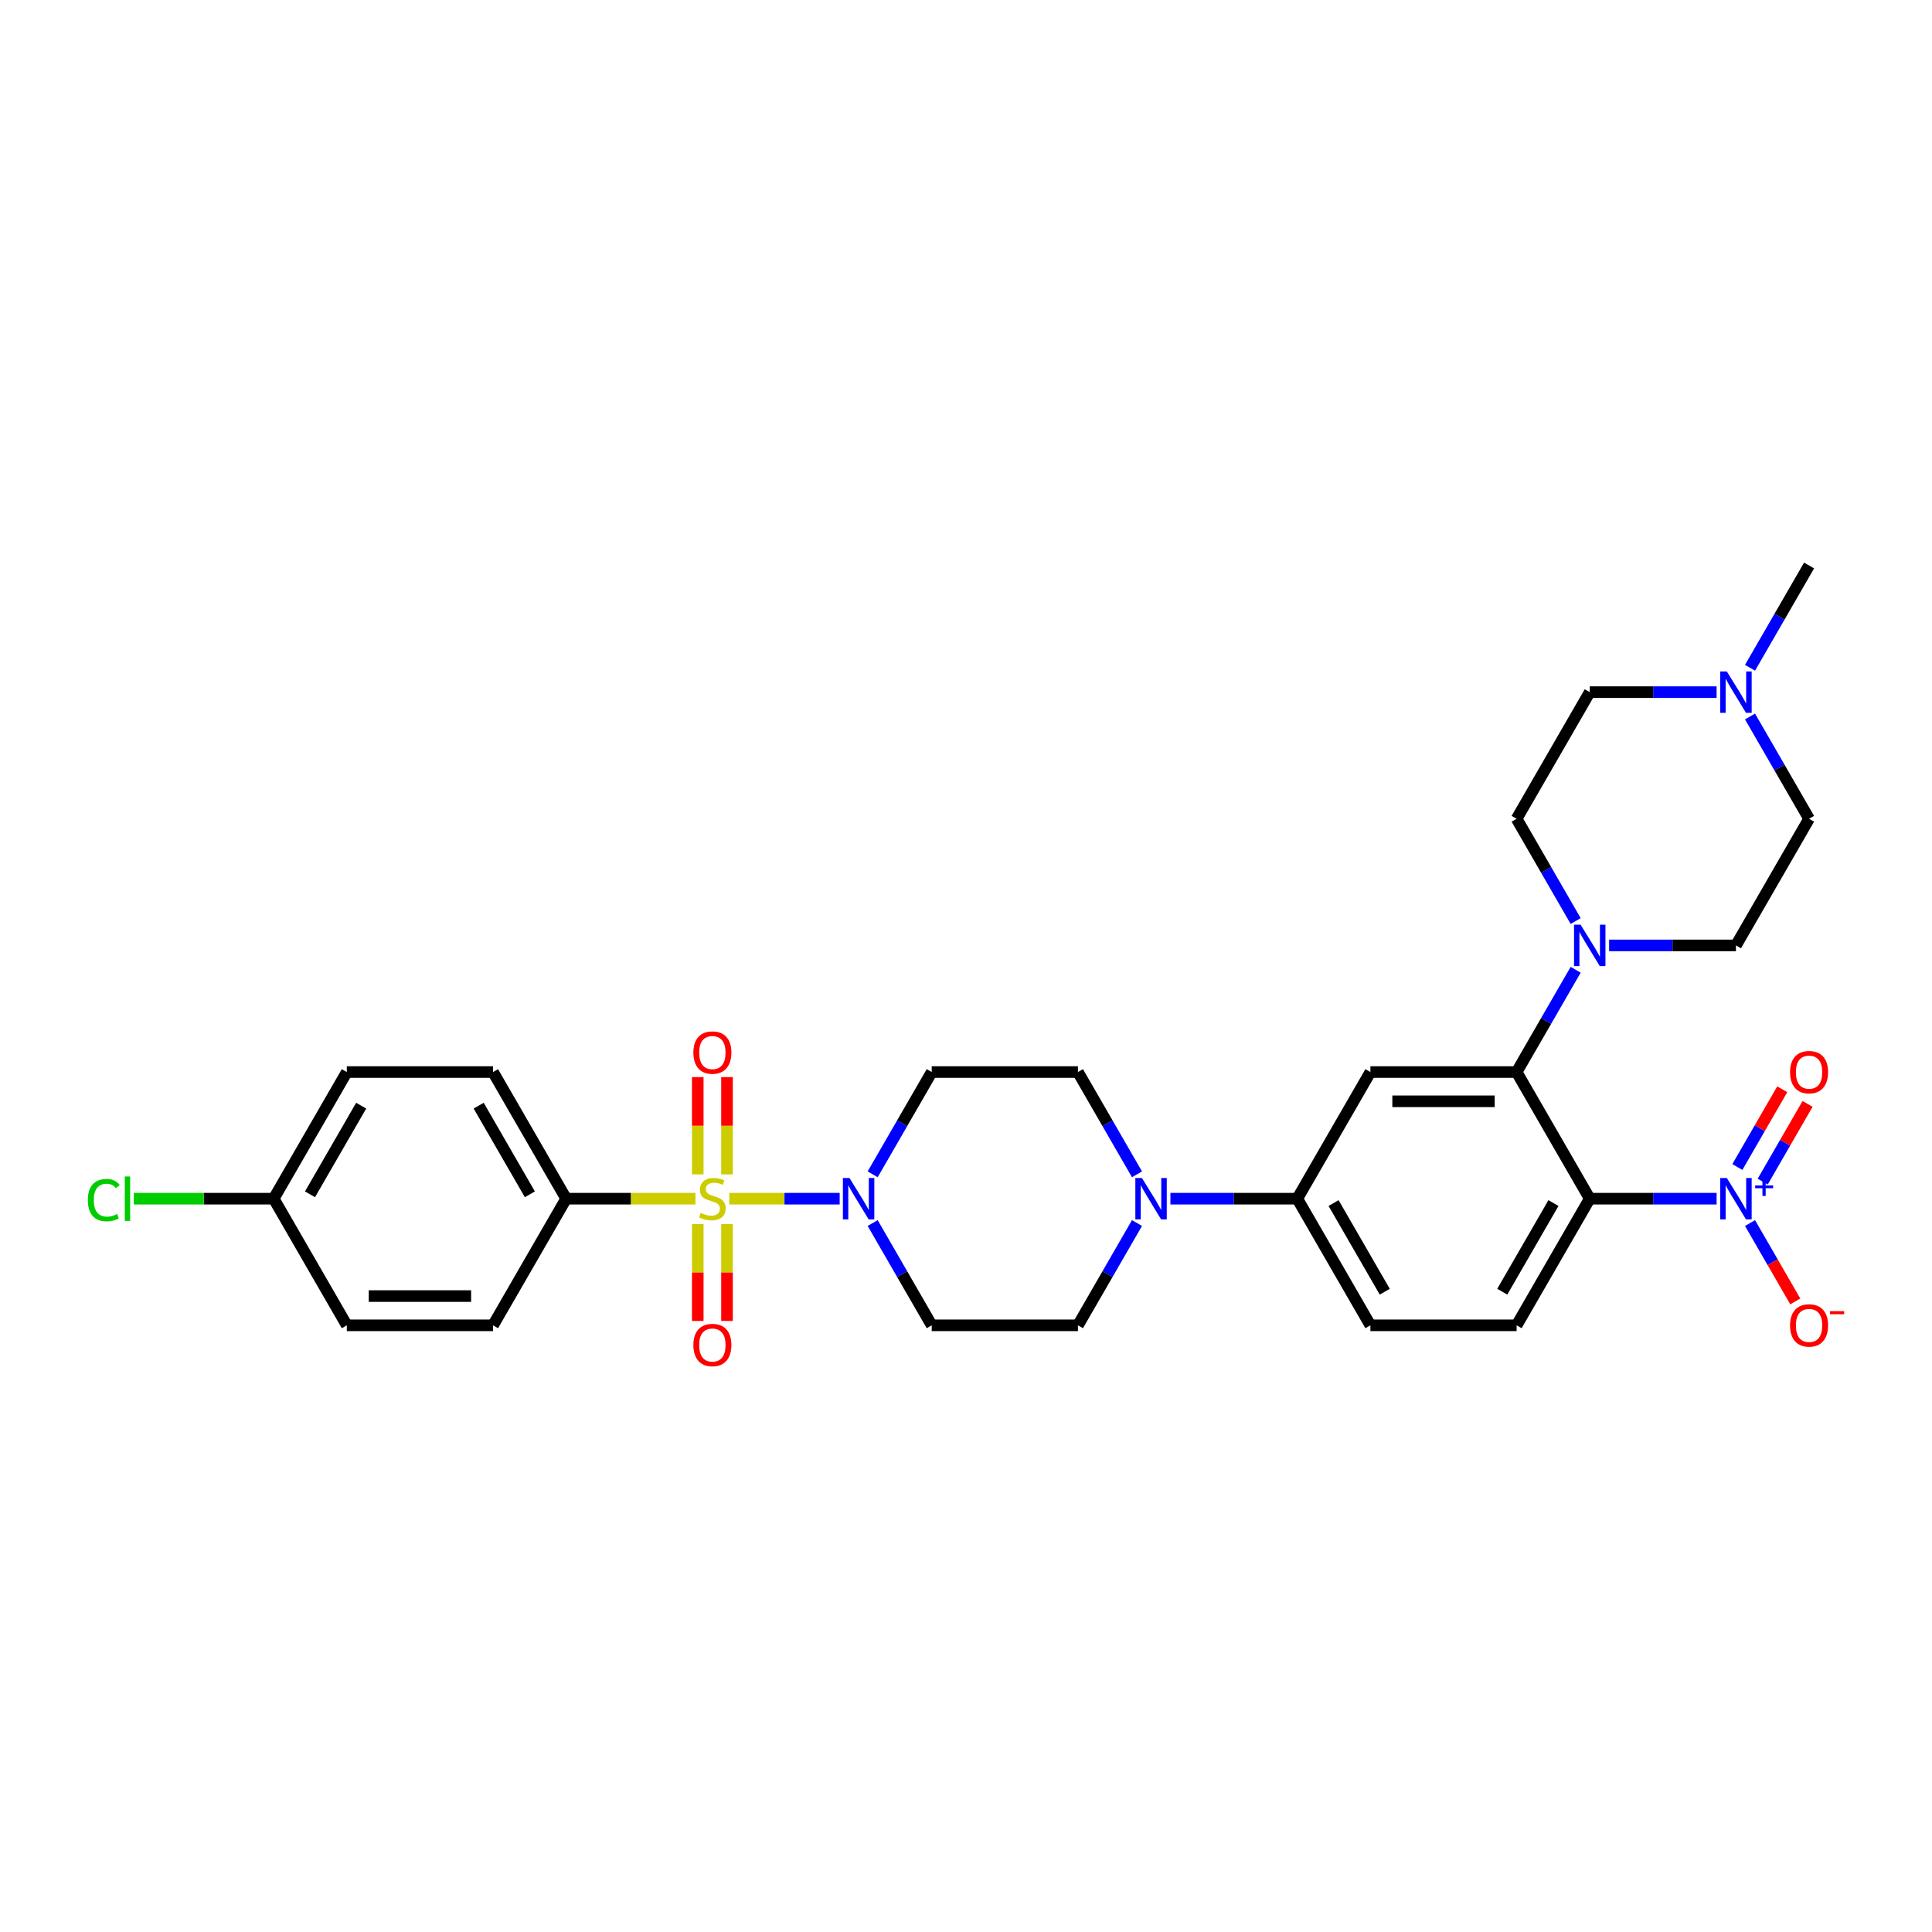 <?xml version='1.0' encoding='iso-8859-1'?>
<svg version='1.1' baseProfile='full'
              xmlns='http://www.w3.org/2000/svg'
                      xmlns:rdkit='http://www.rdkit.org/xml'
                      xmlns:xlink='http://www.w3.org/1999/xlink'
                  xml:space='preserve'
width='1000px' height='1000px' viewBox='0 0 1000 1000'>
<!-- END OF HEADER -->
<rect style='opacity:1.0;fill:#FFFFFF;stroke:none' width='1000' height='1000' x='0' y='0'> </rect>
<path class='bond-3' d='M 377.491,620.437 L 406.051,620.437' style='fill:none;fill-rule:evenodd;stroke:#CCCC00;stroke-width:6px;stroke-linecap:butt;stroke-linejoin:miter;stroke-opacity:1' />
<path class='bond-3' d='M 406.051,620.437 L 434.611,620.437' style='fill:none;fill-rule:evenodd;stroke:#0000FF;stroke-width:6px;stroke-linecap:butt;stroke-linejoin:miter;stroke-opacity:1' />
<path class='bond-8' d='M 359.962,620.437 L 326.501,620.437' style='fill:none;fill-rule:evenodd;stroke:#CCCC00;stroke-width:6px;stroke-linecap:butt;stroke-linejoin:miter;stroke-opacity:1' />
<path class='bond-8' d='M 326.501,620.437 L 293.04,620.437' style='fill:none;fill-rule:evenodd;stroke:#000000;stroke-width:6px;stroke-linecap:butt;stroke-linejoin:miter;stroke-opacity:1' />
<path class='bond-10' d='M 361.158,633.591 L 361.158,658.657' style='fill:none;fill-rule:evenodd;stroke:#CCCC00;stroke-width:6px;stroke-linecap:butt;stroke-linejoin:miter;stroke-opacity:1' />
<path class='bond-10' d='M 361.158,658.657 L 361.158,683.722' style='fill:none;fill-rule:evenodd;stroke:#FF0000;stroke-width:6px;stroke-linecap:butt;stroke-linejoin:miter;stroke-opacity:1' />
<path class='bond-10' d='M 376.295,633.591 L 376.295,658.657' style='fill:none;fill-rule:evenodd;stroke:#CCCC00;stroke-width:6px;stroke-linecap:butt;stroke-linejoin:miter;stroke-opacity:1' />
<path class='bond-10' d='M 376.295,658.657 L 376.295,683.722' style='fill:none;fill-rule:evenodd;stroke:#FF0000;stroke-width:6px;stroke-linecap:butt;stroke-linejoin:miter;stroke-opacity:1' />
<path class='bond-11' d='M 376.295,607.858 L 376.295,582.679' style='fill:none;fill-rule:evenodd;stroke:#CCCC00;stroke-width:6px;stroke-linecap:butt;stroke-linejoin:miter;stroke-opacity:1' />
<path class='bond-11' d='M 376.295,582.679 L 376.295,557.5' style='fill:none;fill-rule:evenodd;stroke:#FF0000;stroke-width:6px;stroke-linecap:butt;stroke-linejoin:miter;stroke-opacity:1' />
<path class='bond-11' d='M 361.158,607.858 L 361.158,582.679' style='fill:none;fill-rule:evenodd;stroke:#CCCC00;stroke-width:6px;stroke-linecap:butt;stroke-linejoin:miter;stroke-opacity:1' />
<path class='bond-11' d='M 361.158,582.679 L 361.158,557.5' style='fill:none;fill-rule:evenodd;stroke:#FF0000;stroke-width:6px;stroke-linecap:butt;stroke-linejoin:miter;stroke-opacity:1' />
<path class='bond-0' d='M 822.844,620.437 L 785.001,685.983' style='fill:none;fill-rule:evenodd;stroke:#000000;stroke-width:6px;stroke-linecap:butt;stroke-linejoin:miter;stroke-opacity:1' />
<path class='bond-0' d='M 804.059,622.7 L 777.569,668.583' style='fill:none;fill-rule:evenodd;stroke:#000000;stroke-width:6px;stroke-linecap:butt;stroke-linejoin:miter;stroke-opacity:1' />
<path class='bond-1' d='M 822.844,620.437 L 855.677,620.437' style='fill:none;fill-rule:evenodd;stroke:#000000;stroke-width:6px;stroke-linecap:butt;stroke-linejoin:miter;stroke-opacity:1' />
<path class='bond-1' d='M 855.677,620.437 L 888.51,620.437' style='fill:none;fill-rule:evenodd;stroke:#0000FF;stroke-width:6px;stroke-linecap:butt;stroke-linejoin:miter;stroke-opacity:1' />
<path class='bond-33' d='M 822.844,620.437 L 785.001,554.891' style='fill:none;fill-rule:evenodd;stroke:#000000;stroke-width:6px;stroke-linecap:butt;stroke-linejoin:miter;stroke-opacity:1' />
<path class='bond-15' d='M 905.811,633.046 L 917.523,653.332' style='fill:none;fill-rule:evenodd;stroke:#0000FF;stroke-width:6px;stroke-linecap:butt;stroke-linejoin:miter;stroke-opacity:1' />
<path class='bond-15' d='M 917.523,653.332 L 929.234,673.617' style='fill:none;fill-rule:evenodd;stroke:#FF0000;stroke-width:6px;stroke-linecap:butt;stroke-linejoin:miter;stroke-opacity:1' />
<path class='bond-16' d='M 912.366,611.612 L 923.981,591.493' style='fill:none;fill-rule:evenodd;stroke:#0000FF;stroke-width:6px;stroke-linecap:butt;stroke-linejoin:miter;stroke-opacity:1' />
<path class='bond-16' d='M 923.981,591.493 L 935.597,571.374' style='fill:none;fill-rule:evenodd;stroke:#FF0000;stroke-width:6px;stroke-linecap:butt;stroke-linejoin:miter;stroke-opacity:1' />
<path class='bond-16' d='M 899.256,604.043 L 910.872,583.925' style='fill:none;fill-rule:evenodd;stroke:#0000FF;stroke-width:6px;stroke-linecap:butt;stroke-linejoin:miter;stroke-opacity:1' />
<path class='bond-16' d='M 910.872,583.925 L 922.487,563.806' style='fill:none;fill-rule:evenodd;stroke:#FF0000;stroke-width:6px;stroke-linecap:butt;stroke-linejoin:miter;stroke-opacity:1' />
<path class='bond-2' d='M 785.001,554.891 L 709.315,554.891' style='fill:none;fill-rule:evenodd;stroke:#000000;stroke-width:6px;stroke-linecap:butt;stroke-linejoin:miter;stroke-opacity:1' />
<path class='bond-2' d='M 773.648,570.028 L 720.668,570.028' style='fill:none;fill-rule:evenodd;stroke:#000000;stroke-width:6px;stroke-linecap:butt;stroke-linejoin:miter;stroke-opacity:1' />
<path class='bond-5' d='M 785.001,554.891 L 800.283,528.422' style='fill:none;fill-rule:evenodd;stroke:#000000;stroke-width:6px;stroke-linecap:butt;stroke-linejoin:miter;stroke-opacity:1' />
<path class='bond-5' d='M 800.283,528.422 L 815.564,501.954' style='fill:none;fill-rule:evenodd;stroke:#0000FF;stroke-width:6px;stroke-linecap:butt;stroke-linejoin:miter;stroke-opacity:1' />
<path class='bond-12' d='M 451.693,633.046 L 466.974,659.515' style='fill:none;fill-rule:evenodd;stroke:#0000FF;stroke-width:6px;stroke-linecap:butt;stroke-linejoin:miter;stroke-opacity:1' />
<path class='bond-12' d='M 466.974,659.515 L 482.256,685.983' style='fill:none;fill-rule:evenodd;stroke:#000000;stroke-width:6px;stroke-linecap:butt;stroke-linejoin:miter;stroke-opacity:1' />
<path class='bond-13' d='M 451.693,607.828 L 466.974,581.359' style='fill:none;fill-rule:evenodd;stroke:#0000FF;stroke-width:6px;stroke-linecap:butt;stroke-linejoin:miter;stroke-opacity:1' />
<path class='bond-13' d='M 466.974,581.359 L 482.256,554.891' style='fill:none;fill-rule:evenodd;stroke:#000000;stroke-width:6px;stroke-linecap:butt;stroke-linejoin:miter;stroke-opacity:1' />
<path class='bond-4' d='M 709.315,554.891 L 671.472,620.437' style='fill:none;fill-rule:evenodd;stroke:#000000;stroke-width:6px;stroke-linecap:butt;stroke-linejoin:miter;stroke-opacity:1' />
<path class='bond-20' d='M 815.564,476.735 L 800.283,450.266' style='fill:none;fill-rule:evenodd;stroke:#0000FF;stroke-width:6px;stroke-linecap:butt;stroke-linejoin:miter;stroke-opacity:1' />
<path class='bond-20' d='M 800.283,450.266 L 785.001,423.798' style='fill:none;fill-rule:evenodd;stroke:#000000;stroke-width:6px;stroke-linecap:butt;stroke-linejoin:miter;stroke-opacity:1' />
<path class='bond-21' d='M 832.865,489.344 L 865.698,489.344' style='fill:none;fill-rule:evenodd;stroke:#0000FF;stroke-width:6px;stroke-linecap:butt;stroke-linejoin:miter;stroke-opacity:1' />
<path class='bond-21' d='M 865.698,489.344 L 898.531,489.344' style='fill:none;fill-rule:evenodd;stroke:#000000;stroke-width:6px;stroke-linecap:butt;stroke-linejoin:miter;stroke-opacity:1' />
<path class='bond-6' d='M 588.505,607.828 L 573.224,581.359' style='fill:none;fill-rule:evenodd;stroke:#0000FF;stroke-width:6px;stroke-linecap:butt;stroke-linejoin:miter;stroke-opacity:1' />
<path class='bond-6' d='M 573.224,581.359 L 557.942,554.891' style='fill:none;fill-rule:evenodd;stroke:#000000;stroke-width:6px;stroke-linecap:butt;stroke-linejoin:miter;stroke-opacity:1' />
<path class='bond-7' d='M 605.806,620.437 L 638.639,620.437' style='fill:none;fill-rule:evenodd;stroke:#0000FF;stroke-width:6px;stroke-linecap:butt;stroke-linejoin:miter;stroke-opacity:1' />
<path class='bond-7' d='M 638.639,620.437 L 671.472,620.437' style='fill:none;fill-rule:evenodd;stroke:#000000;stroke-width:6px;stroke-linecap:butt;stroke-linejoin:miter;stroke-opacity:1' />
<path class='bond-32' d='M 588.505,633.046 L 573.224,659.515' style='fill:none;fill-rule:evenodd;stroke:#0000FF;stroke-width:6px;stroke-linecap:butt;stroke-linejoin:miter;stroke-opacity:1' />
<path class='bond-32' d='M 573.224,659.515 L 557.942,685.983' style='fill:none;fill-rule:evenodd;stroke:#000000;stroke-width:6px;stroke-linecap:butt;stroke-linejoin:miter;stroke-opacity:1' />
<path class='bond-19' d='M 671.472,620.437 L 709.315,685.983' style='fill:none;fill-rule:evenodd;stroke:#000000;stroke-width:6px;stroke-linecap:butt;stroke-linejoin:miter;stroke-opacity:1' />
<path class='bond-19' d='M 690.257,622.7 L 716.748,668.583' style='fill:none;fill-rule:evenodd;stroke:#000000;stroke-width:6px;stroke-linecap:butt;stroke-linejoin:miter;stroke-opacity:1' />
<path class='bond-22' d='M 293.04,620.437 L 255.197,554.891' style='fill:none;fill-rule:evenodd;stroke:#000000;stroke-width:6px;stroke-linecap:butt;stroke-linejoin:miter;stroke-opacity:1' />
<path class='bond-22' d='M 274.254,618.174 L 247.764,572.291' style='fill:none;fill-rule:evenodd;stroke:#000000;stroke-width:6px;stroke-linecap:butt;stroke-linejoin:miter;stroke-opacity:1' />
<path class='bond-23' d='M 293.04,620.437 L 255.197,685.983' style='fill:none;fill-rule:evenodd;stroke:#000000;stroke-width:6px;stroke-linecap:butt;stroke-linejoin:miter;stroke-opacity:1' />
<path class='bond-9' d='M 785.001,685.983 L 709.315,685.983' style='fill:none;fill-rule:evenodd;stroke:#000000;stroke-width:6px;stroke-linecap:butt;stroke-linejoin:miter;stroke-opacity:1' />
<path class='bond-18' d='M 482.256,685.983 L 557.942,685.983' style='fill:none;fill-rule:evenodd;stroke:#000000;stroke-width:6px;stroke-linecap:butt;stroke-linejoin:miter;stroke-opacity:1' />
<path class='bond-17' d='M 482.256,554.891 L 557.942,554.891' style='fill:none;fill-rule:evenodd;stroke:#000000;stroke-width:6px;stroke-linecap:butt;stroke-linejoin:miter;stroke-opacity:1' />
<path class='bond-14' d='M 905.811,370.861 L 921.092,397.33' style='fill:none;fill-rule:evenodd;stroke:#0000FF;stroke-width:6px;stroke-linecap:butt;stroke-linejoin:miter;stroke-opacity:1' />
<path class='bond-14' d='M 921.092,397.33 L 936.374,423.798' style='fill:none;fill-rule:evenodd;stroke:#000000;stroke-width:6px;stroke-linecap:butt;stroke-linejoin:miter;stroke-opacity:1' />
<path class='bond-30' d='M 905.811,345.642 L 921.092,319.174' style='fill:none;fill-rule:evenodd;stroke:#0000FF;stroke-width:6px;stroke-linecap:butt;stroke-linejoin:miter;stroke-opacity:1' />
<path class='bond-30' d='M 921.092,319.174 L 936.374,292.705' style='fill:none;fill-rule:evenodd;stroke:#000000;stroke-width:6px;stroke-linecap:butt;stroke-linejoin:miter;stroke-opacity:1' />
<path class='bond-34' d='M 888.51,358.252 L 855.677,358.252' style='fill:none;fill-rule:evenodd;stroke:#0000FF;stroke-width:6px;stroke-linecap:butt;stroke-linejoin:miter;stroke-opacity:1' />
<path class='bond-34' d='M 855.677,358.252 L 822.844,358.252' style='fill:none;fill-rule:evenodd;stroke:#000000;stroke-width:6px;stroke-linecap:butt;stroke-linejoin:miter;stroke-opacity:1' />
<path class='bond-25' d='M 785.001,423.798 L 822.844,358.252' style='fill:none;fill-rule:evenodd;stroke:#000000;stroke-width:6px;stroke-linecap:butt;stroke-linejoin:miter;stroke-opacity:1' />
<path class='bond-24' d='M 898.531,489.344 L 936.374,423.798' style='fill:none;fill-rule:evenodd;stroke:#000000;stroke-width:6px;stroke-linecap:butt;stroke-linejoin:miter;stroke-opacity:1' />
<path class='bond-28' d='M 255.197,554.891 L 179.51,554.891' style='fill:none;fill-rule:evenodd;stroke:#000000;stroke-width:6px;stroke-linecap:butt;stroke-linejoin:miter;stroke-opacity:1' />
<path class='bond-27' d='M 255.197,685.983 L 179.51,685.983' style='fill:none;fill-rule:evenodd;stroke:#000000;stroke-width:6px;stroke-linecap:butt;stroke-linejoin:miter;stroke-opacity:1' />
<path class='bond-27' d='M 243.844,670.846 L 190.863,670.846' style='fill:none;fill-rule:evenodd;stroke:#000000;stroke-width:6px;stroke-linecap:butt;stroke-linejoin:miter;stroke-opacity:1' />
<path class='bond-26' d='M 141.667,620.437 L 179.51,685.983' style='fill:none;fill-rule:evenodd;stroke:#000000;stroke-width:6px;stroke-linecap:butt;stroke-linejoin:miter;stroke-opacity:1' />
<path class='bond-29' d='M 141.667,620.437 L 105.466,620.437' style='fill:none;fill-rule:evenodd;stroke:#000000;stroke-width:6px;stroke-linecap:butt;stroke-linejoin:miter;stroke-opacity:1' />
<path class='bond-29' d='M 105.466,620.437 L 69.266,620.437' style='fill:none;fill-rule:evenodd;stroke:#00CC00;stroke-width:6px;stroke-linecap:butt;stroke-linejoin:miter;stroke-opacity:1' />
<path class='bond-31' d='M 141.667,620.437 L 179.51,554.891' style='fill:none;fill-rule:evenodd;stroke:#000000;stroke-width:6px;stroke-linecap:butt;stroke-linejoin:miter;stroke-opacity:1' />
<path class='bond-31' d='M 160.453,618.174 L 186.943,572.291' style='fill:none;fill-rule:evenodd;stroke:#000000;stroke-width:6px;stroke-linecap:butt;stroke-linejoin:miter;stroke-opacity:1' />
<path  class='atom-0' d='M 362.671 627.794
Q 362.913 627.885, 363.913 628.308
Q 364.912 628.732, 366.002 629.005
Q 367.122 629.247, 368.212 629.247
Q 370.24 629.247, 371.421 628.278
Q 372.601 627.279, 372.601 625.553
Q 372.601 624.373, 371.996 623.646
Q 371.421 622.919, 370.512 622.526
Q 369.604 622.132, 368.09 621.678
Q 366.183 621.103, 365.033 620.558
Q 363.913 620.013, 363.095 618.863
Q 362.308 617.712, 362.308 615.775
Q 362.308 613.08, 364.124 611.415
Q 365.971 609.75, 369.604 609.75
Q 372.087 609.75, 374.902 610.931
L 374.206 613.262
Q 371.633 612.202, 369.695 612.202
Q 367.606 612.202, 366.456 613.08
Q 365.305 613.928, 365.335 615.411
Q 365.335 616.562, 365.911 617.258
Q 366.516 617.954, 367.364 618.348
Q 368.242 618.742, 369.695 619.196
Q 371.633 619.801, 372.783 620.407
Q 373.933 621.012, 374.751 622.253
Q 375.599 623.464, 375.599 625.553
Q 375.599 628.52, 373.6 630.125
Q 371.633 631.699, 368.333 631.699
Q 366.425 631.699, 364.972 631.275
Q 363.549 630.882, 361.854 630.185
L 362.671 627.794
' fill='#CCCC00'/>
<path  class='atom-2' d='M 893.793 609.72
L 900.817 621.073
Q 901.513 622.193, 902.633 624.221
Q 903.753 626.25, 903.814 626.371
L 903.814 609.72
L 906.66 609.72
L 906.66 631.154
L 903.723 631.154
L 896.185 618.742
Q 895.307 617.288, 894.368 615.623
Q 893.46 613.958, 893.187 613.444
L 893.187 631.154
L 890.402 631.154
L 890.402 609.72
L 893.793 609.72
' fill='#0000FF'/>
<path  class='atom-2' d='M 908.458 613.583
L 912.234 613.583
L 912.234 609.607
L 913.913 609.607
L 913.913 613.583
L 917.789 613.583
L 917.789 615.022
L 913.913 615.022
L 913.913 619.018
L 912.234 619.018
L 912.234 615.022
L 908.458 615.022
L 908.458 613.583
' fill='#0000FF'/>
<path  class='atom-4' d='M 439.675 609.72
L 446.698 621.073
Q 447.395 622.193, 448.515 624.221
Q 449.635 626.25, 449.696 626.371
L 449.696 609.72
L 452.541 609.72
L 452.541 631.154
L 449.605 631.154
L 442.066 618.742
Q 441.188 617.288, 440.25 615.623
Q 439.342 613.958, 439.069 613.444
L 439.069 631.154
L 436.284 631.154
L 436.284 609.72
L 439.675 609.72
' fill='#0000FF'/>
<path  class='atom-6' d='M 818.107 478.627
L 825.13 489.98
Q 825.827 491.1, 826.947 493.129
Q 828.067 495.157, 828.127 495.278
L 828.127 478.627
L 830.973 478.627
L 830.973 500.062
L 828.037 500.062
L 820.498 487.649
Q 819.62 486.196, 818.682 484.531
Q 817.774 482.866, 817.501 482.351
L 817.501 500.062
L 814.716 500.062
L 814.716 478.627
L 818.107 478.627
' fill='#0000FF'/>
<path  class='atom-7' d='M 591.047 609.72
L 598.071 621.073
Q 598.767 622.193, 599.888 624.221
Q 601.008 626.25, 601.068 626.371
L 601.068 609.72
L 603.914 609.72
L 603.914 631.154
L 600.977 631.154
L 593.439 618.742
Q 592.561 617.288, 591.623 615.623
Q 590.714 613.958, 590.442 613.444
L 590.442 631.154
L 587.657 631.154
L 587.657 609.72
L 591.047 609.72
' fill='#0000FF'/>
<path  class='atom-11' d='M 358.887 696.184
Q 358.887 691.037, 361.43 688.161
Q 363.973 685.285, 368.726 685.285
Q 373.479 685.285, 376.022 688.161
Q 378.565 691.037, 378.565 696.184
Q 378.565 701.391, 375.992 704.358
Q 373.419 707.295, 368.726 707.295
Q 364.003 707.295, 361.43 704.358
Q 358.887 701.421, 358.887 696.184
M 368.726 704.873
Q 371.996 704.873, 373.752 702.693
Q 375.538 700.483, 375.538 696.184
Q 375.538 691.976, 373.752 689.857
Q 371.996 687.707, 368.726 687.707
Q 365.457 687.707, 363.67 689.826
Q 361.914 691.945, 361.914 696.184
Q 361.914 700.513, 363.67 702.693
Q 365.457 704.873, 368.726 704.873
' fill='#FF0000'/>
<path  class='atom-12' d='M 358.887 544.811
Q 358.887 539.664, 361.43 536.788
Q 363.973 533.912, 368.726 533.912
Q 373.479 533.912, 376.022 536.788
Q 378.565 539.664, 378.565 544.811
Q 378.565 550.018, 375.992 552.985
Q 373.419 555.922, 368.726 555.922
Q 364.003 555.922, 361.43 552.985
Q 358.887 550.049, 358.887 544.811
M 368.726 553.5
Q 371.996 553.5, 373.752 551.32
Q 375.538 549.11, 375.538 544.811
Q 375.538 540.603, 373.752 538.484
Q 371.996 536.334, 368.726 536.334
Q 365.457 536.334, 363.67 538.453
Q 361.914 540.573, 361.914 544.811
Q 361.914 549.14, 363.67 551.32
Q 365.457 553.5, 368.726 553.5
' fill='#FF0000'/>
<path  class='atom-15' d='M 893.793 347.534
L 900.817 358.887
Q 901.513 360.008, 902.633 362.036
Q 903.753 364.064, 903.814 364.185
L 903.814 347.534
L 906.66 347.534
L 906.66 368.969
L 903.723 368.969
L 896.185 356.556
Q 895.307 355.103, 894.368 353.438
Q 893.46 351.773, 893.187 351.258
L 893.187 368.969
L 890.402 368.969
L 890.402 347.534
L 893.793 347.534
' fill='#0000FF'/>
<path  class='atom-16' d='M 926.535 686.044
Q 926.535 680.897, 929.078 678.021
Q 931.621 675.145, 936.374 675.145
Q 941.127 675.145, 943.67 678.021
Q 946.213 680.897, 946.213 686.044
Q 946.213 691.251, 943.64 694.218
Q 941.067 697.155, 936.374 697.155
Q 931.651 697.155, 929.078 694.218
Q 926.535 691.281, 926.535 686.044
M 936.374 694.733
Q 939.644 694.733, 941.4 692.553
Q 943.186 690.343, 943.186 686.044
Q 943.186 681.836, 941.4 679.716
Q 939.644 677.567, 936.374 677.567
Q 933.104 677.567, 931.318 679.686
Q 929.562 681.805, 929.562 686.044
Q 929.562 690.373, 931.318 692.553
Q 933.104 694.733, 936.374 694.733
' fill='#FF0000'/>
<path  class='atom-16' d='M 947.212 678.644
L 954.545 678.644
L 954.545 680.242
L 947.212 680.242
L 947.212 678.644
' fill='#FF0000'/>
<path  class='atom-17' d='M 926.535 554.951
Q 926.535 549.805, 929.078 546.928
Q 931.621 544.052, 936.374 544.052
Q 941.127 544.052, 943.67 546.928
Q 946.213 549.805, 946.213 554.951
Q 946.213 560.158, 943.64 563.125
Q 941.067 566.062, 936.374 566.062
Q 931.651 566.062, 929.078 563.125
Q 926.535 560.189, 926.535 554.951
M 936.374 563.64
Q 939.644 563.64, 941.4 561.46
Q 943.186 559.25, 943.186 554.951
Q 943.186 550.743, 941.4 548.624
Q 939.644 546.474, 936.374 546.474
Q 933.104 546.474, 931.318 548.594
Q 929.562 550.713, 929.562 554.951
Q 929.562 559.28, 931.318 561.46
Q 933.104 563.64, 936.374 563.64
' fill='#FF0000'/>
<path  class='atom-30' d='M 45.455 621.179
Q 45.455 615.85, 47.937 613.065
Q 50.45 610.25, 55.203 610.25
Q 59.623 610.25, 61.984 613.368
L 59.986 615.003
Q 58.261 612.732, 55.203 612.732
Q 51.964 612.732, 50.238 614.912
Q 48.542 617.061, 48.542 621.179
Q 48.542 625.417, 50.298 627.597
Q 52.085 629.777, 55.536 629.777
Q 57.897 629.777, 60.652 628.354
L 61.5 630.624
Q 60.38 631.351, 58.684 631.775
Q 56.989 632.199, 55.112 632.199
Q 50.45 632.199, 47.937 629.353
Q 45.455 626.507, 45.455 621.179
' fill='#00CC00'/>
<path  class='atom-30' d='M 64.588 608.948
L 67.373 608.948
L 67.373 631.926
L 64.588 631.926
L 64.588 608.948
' fill='#00CC00'/>
</svg>
